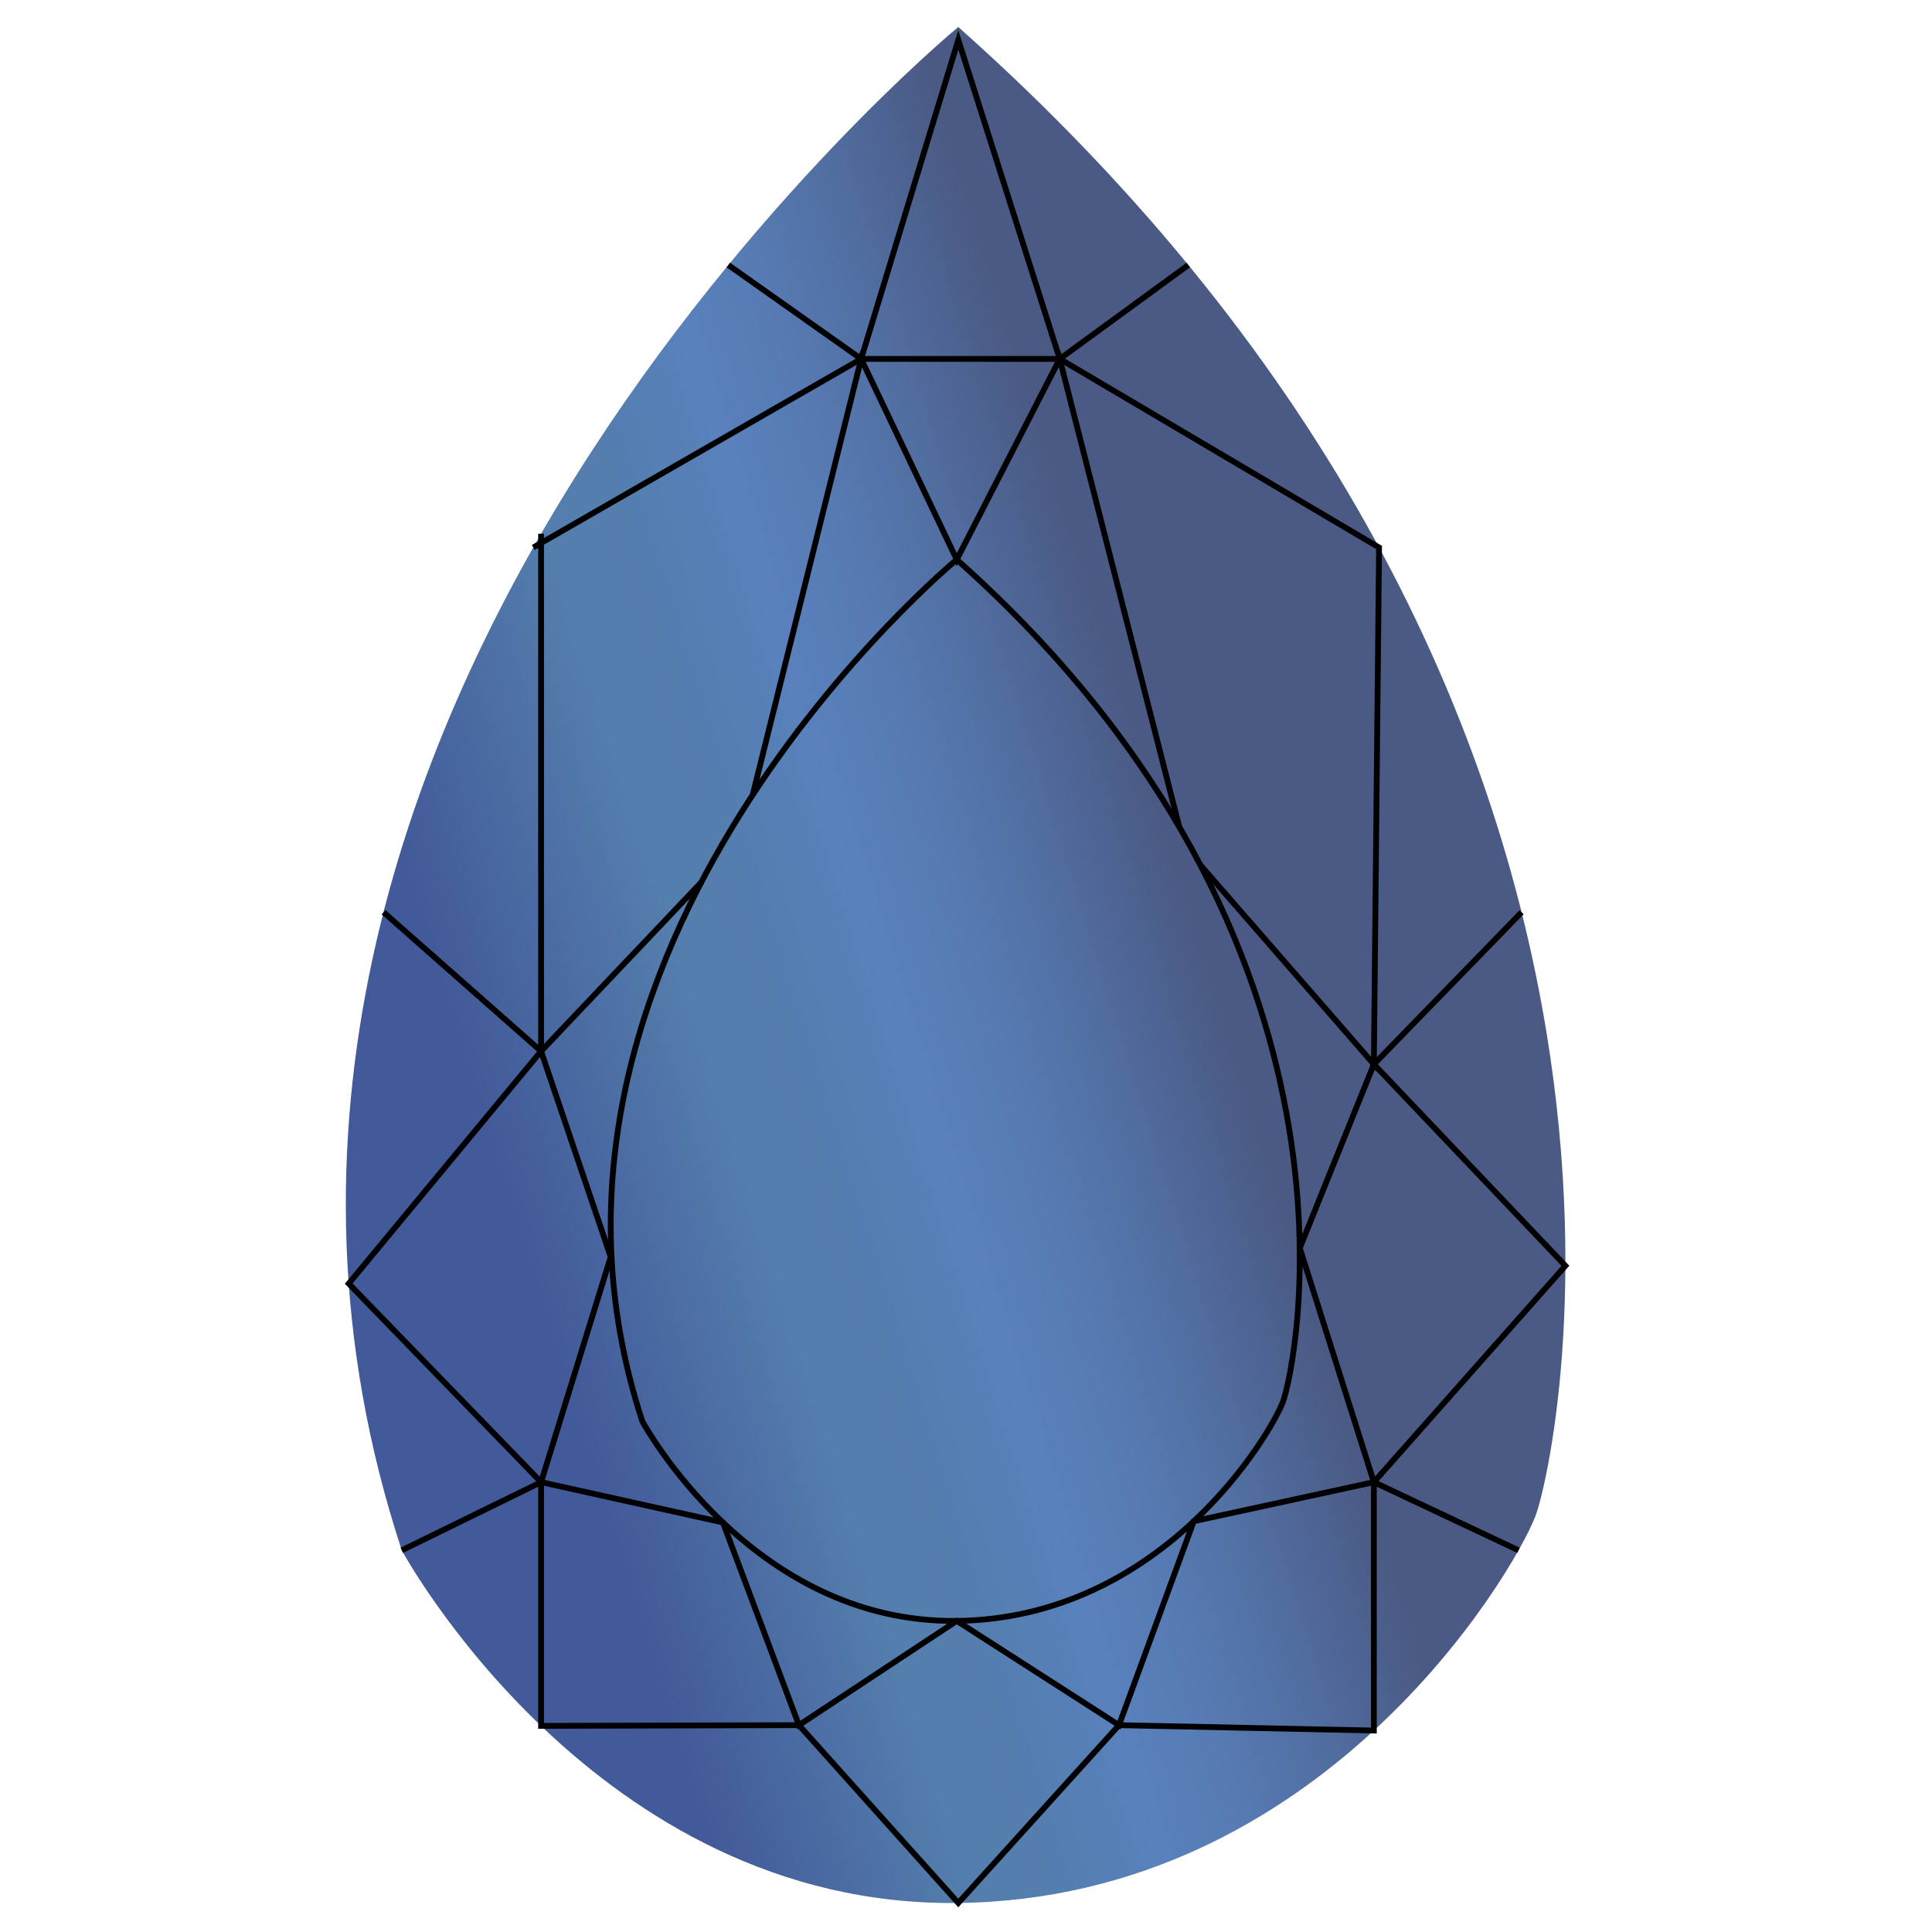 <?xml version="1.0" encoding="UTF-8"?><svg id="Layer_1" xmlns="http://www.w3.org/2000/svg" xmlns:xlink="http://www.w3.org/1999/xlink" viewBox="0 0 1000 1000"><defs><style>.cls-1{fill:none;stroke:#000;stroke-miterlimit:10;stroke-width:3px;}.cls-2{fill:url(#linear-gradient);}</style><linearGradient id="linear-gradient" x1="156.23" y1="611.58" x2="759.13" y2="424.5" gradientUnits="userSpaceOnUse"><stop offset=".16" stop-color="#425a99"/><stop offset=".35" stop-color="#547ead"/><stop offset=".43" stop-color="#557eb0"/><stop offset=".5" stop-color="#5880bb"/><stop offset=".5" stop-color="#5981bd"/><stop offset=".57" stop-color="#577cb5"/><stop offset=".66" stop-color="#516ea1"/><stop offset=".76" stop-color="#4a5a84"/></linearGradient></defs><path class="cls-2" d="m496,13.97S65.3,369.09,207.96,802.44c0,0,99.76,184.84,288.03,182.54,188.27-2.3,287.21-170.27,298.72-200.18,11.5-29.91,96.69-419.54-298.72-770.83Z"/><path class="cls-1" d="m495.21,289.64s-243.33,200.9-162.73,446.06c0,0,56.36,104.57,162.73,103.27,106.37-1.3,162.27-96.33,168.77-113.25,6.5-16.92,54.63-237.35-168.77-436.08Z"/><polyline class="cls-1" points="198.53 472.18 280.06 544.1 180.49 664.38 280.06 767.15 207.96 802.44"/><polyline class="cls-1" points="787.57 472.18 711.11 550.86 810.26 655.17 711.11 767.15 785.98 802.44"/><polyline class="cls-1" points="280.06 276.28 280.06 544.1 363.03 456.62"/><polyline class="cls-1" points="389.6 411.41 445.73 185.77 495.21 289.64 548.51 185.77 610.42 428.09"/><polygon class="cls-1" points="496.01 20.65 445.73 185.77 548.51 185.77 496.01 20.65"/><polyline class="cls-1" points="376.98 137.18 445.73 185.77 276.01 283.39"/><polyline class="cls-1" points="615.07 137.18 548.51 185.77 713.8 283.39 711.11 550.86 621.28 447.73"/><polyline class="cls-1" points="280.06 544.1 316.11 650.57 280.06 767.15 374.18 788.03 413.52 892.94 495.21 838.97 579.19 892.94 617.89 787.39 711.11 767.15 672.76 645.97 711.11 550.86"/><polyline class="cls-1" points="711.11 767.15 711.11 895.72 579.19 892.94 496 984.98 413.52 892.94 280.06 893.31 280.06 767.15"/></svg>